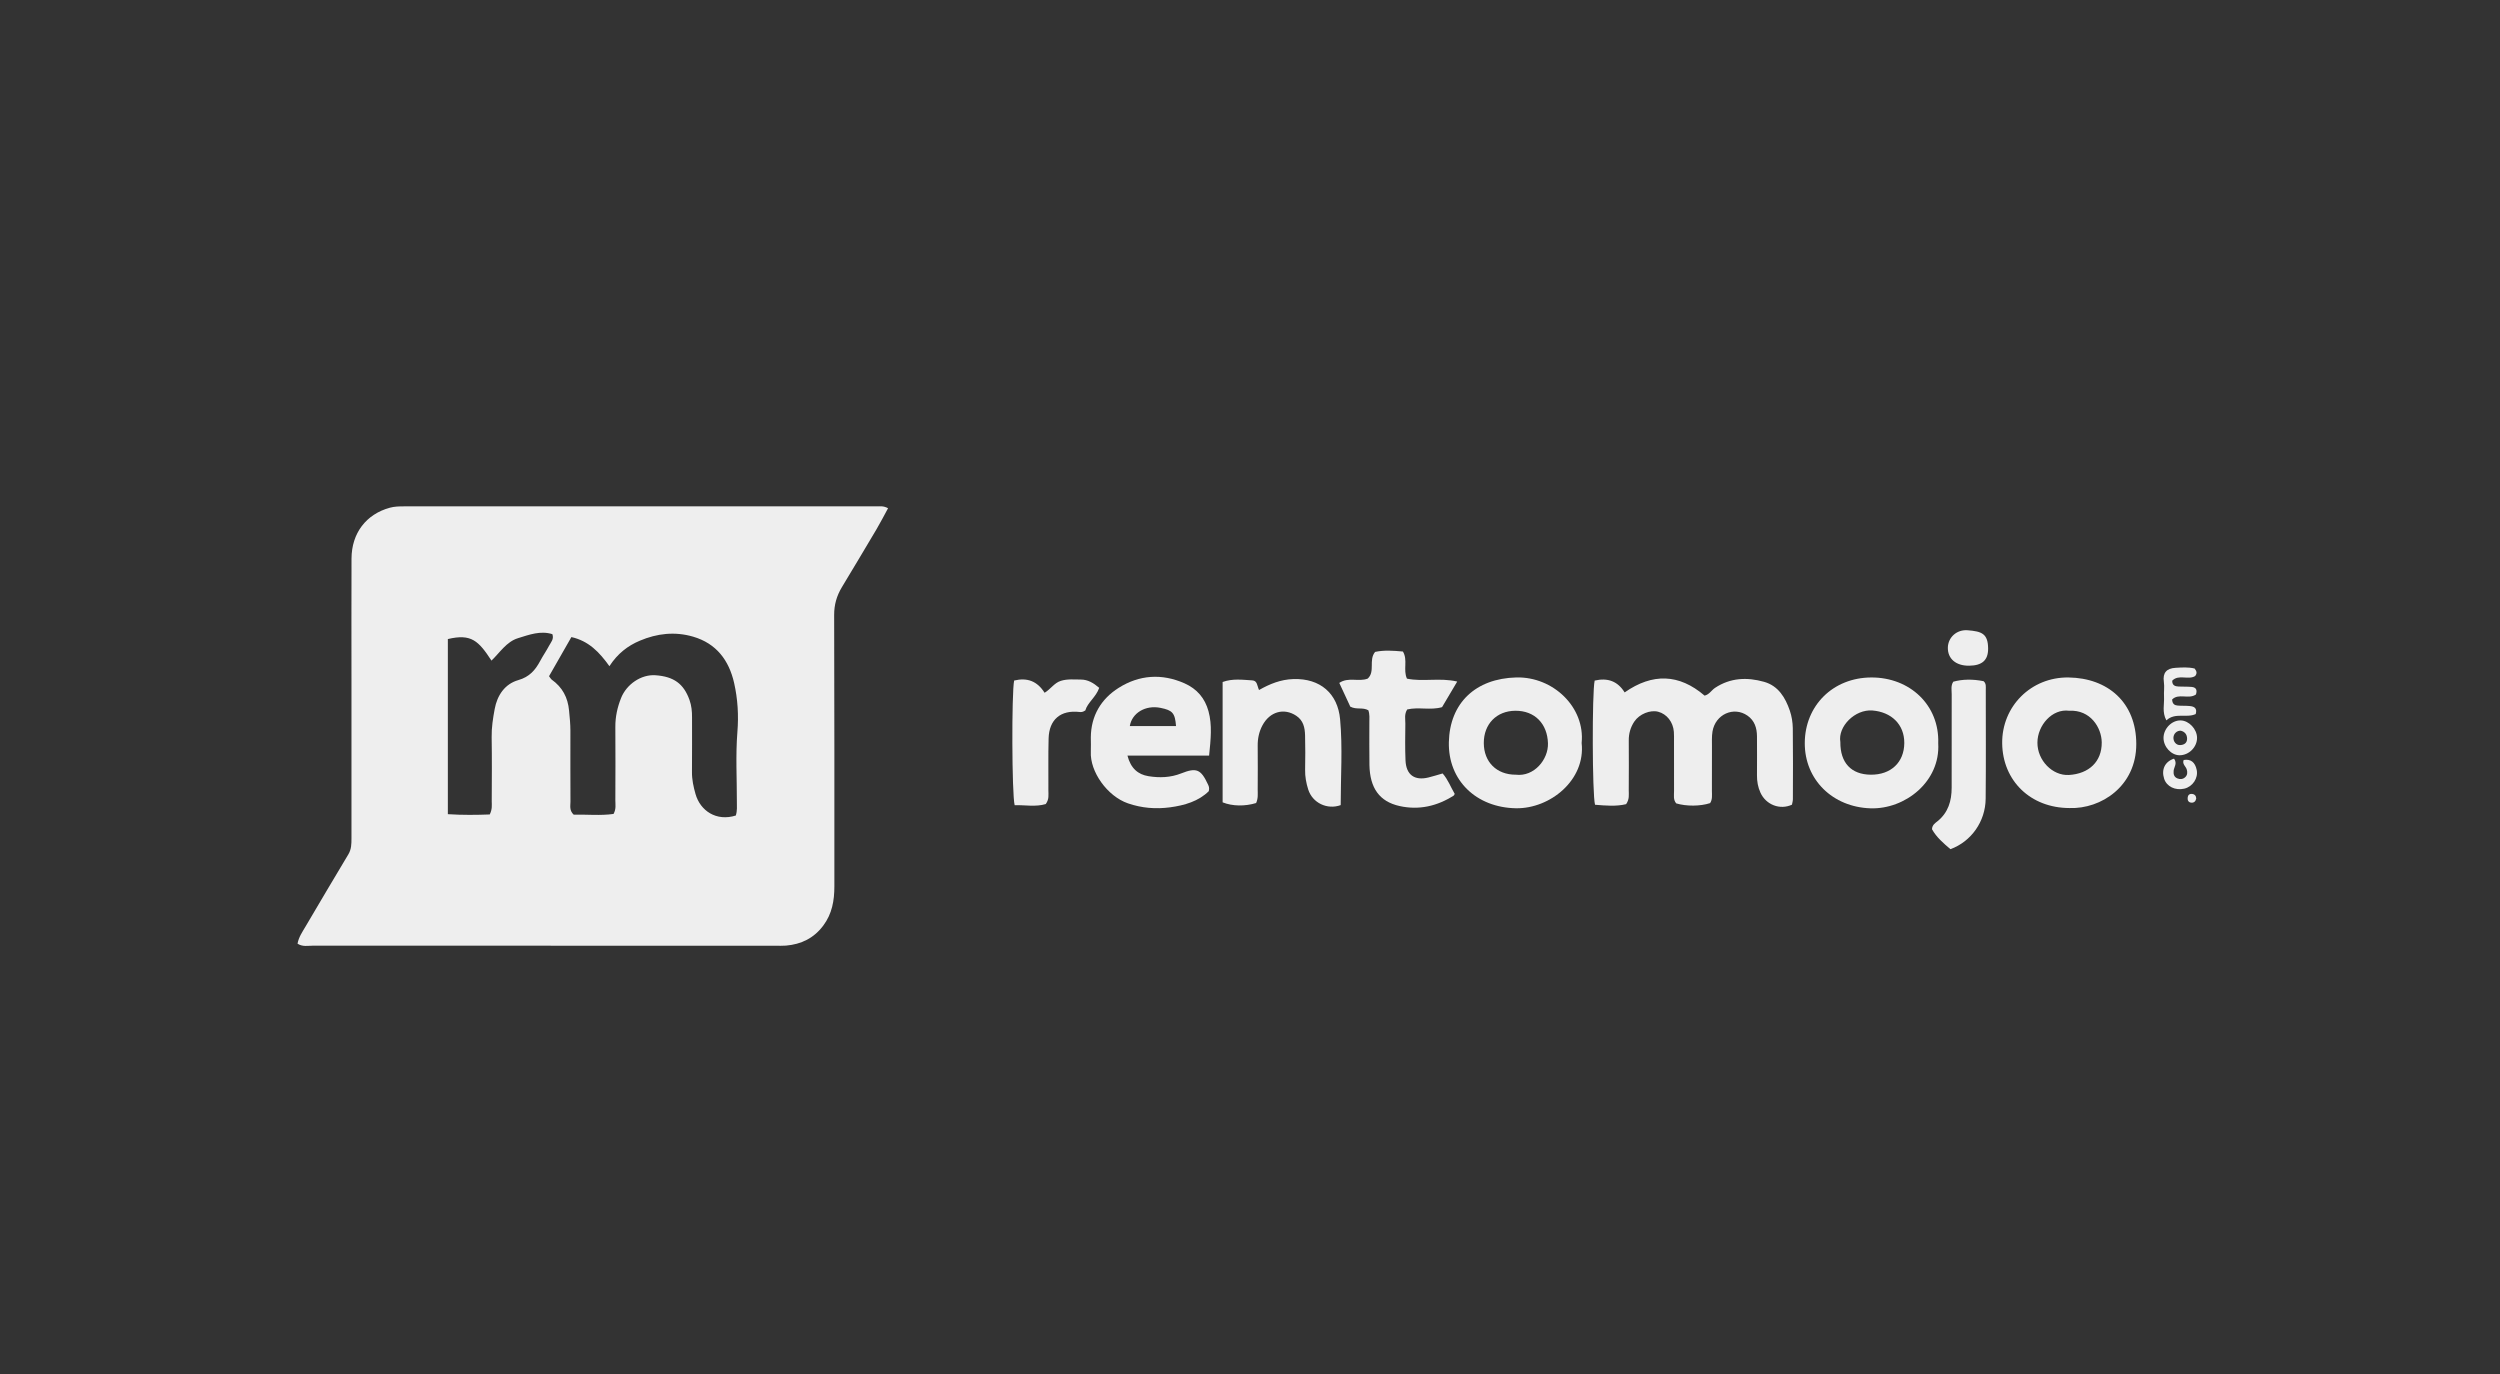 <svg width="231" height="127" viewBox="0 0 231 127" fill="none" xmlns="http://www.w3.org/2000/svg">
<rect x="0" y="0" width="231" height="127" fill="#333333" stroke="none"/>
<g clip-path="url(#clip0_632_2760)">
<path d="M82.055 46.962C81.688 47.633 81.362 48.275 80.995 48.894C79.936 50.684 78.867 52.469 77.793 54.251C77.312 55.049 77.072 55.874 77.076 56.833C77.107 65.191 77.092 73.551 77.096 81.909C77.096 83.211 76.883 84.439 76.073 85.521C75.206 86.685 74.04 87.253 72.626 87.374C72.298 87.402 71.968 87.385 71.638 87.385C57.397 87.385 43.154 87.385 28.914 87.38C28.456 87.38 27.97 87.504 27.493 87.196C27.598 86.591 27.939 86.111 28.227 85.618C29.539 83.385 30.861 81.157 32.192 78.935C32.474 78.464 32.476 77.967 32.476 77.454C32.476 72.599 32.476 67.745 32.476 62.89C32.476 59.13 32.465 55.37 32.48 51.611C32.489 49.261 33.833 47.512 36.02 46.914C36.453 46.795 36.887 46.788 37.325 46.788C51.895 46.788 66.466 46.788 81.038 46.788C81.325 46.788 81.624 46.729 82.053 46.958L82.055 46.962ZM67.99 75.351C68.131 74.904 68.085 74.499 68.087 74.101C68.091 71.95 67.964 69.785 68.135 67.646C68.259 66.091 68.168 64.588 67.832 63.103C67.357 61.024 66.208 59.462 64.046 58.829C62.361 58.336 60.721 58.527 59.131 59.196C58.007 59.667 57.061 60.395 56.31 61.555C55.378 60.252 54.386 59.22 52.797 58.866C52.084 60.116 51.404 61.304 50.731 62.481C50.85 62.635 50.901 62.74 50.982 62.8C51.965 63.504 52.469 64.441 52.581 65.655C52.639 66.271 52.705 66.885 52.705 67.503C52.705 69.692 52.698 71.881 52.711 74.07C52.711 74.455 52.588 74.88 53.011 75.278C54.203 75.241 55.47 75.384 56.691 75.208C56.946 74.752 56.858 74.343 56.858 73.952C56.867 71.69 56.874 69.426 56.858 67.165C56.852 66.234 57.047 65.35 57.386 64.5C57.89 63.229 59.241 62.298 60.57 62.393C62.266 62.514 63.172 63.18 63.709 64.674C63.898 65.198 63.947 65.737 63.944 66.287C63.938 67.965 63.958 69.644 63.938 71.323C63.929 72.029 64.076 72.698 64.266 73.366C64.699 74.902 66.184 75.929 67.995 75.351H67.99ZM41.381 59.047V75.23C42.752 75.32 44.041 75.302 45.253 75.256C45.502 74.755 45.436 74.383 45.436 74.024C45.443 72.055 45.462 70.084 45.429 68.115C45.414 67.231 45.55 66.368 45.709 65.512C45.942 64.247 46.648 63.198 47.885 62.844C48.927 62.547 49.464 61.915 49.919 61.062C50.177 60.58 50.492 60.127 50.747 59.645C50.91 59.337 51.202 59.053 51.039 58.596C49.937 58.25 48.888 58.651 47.865 58.967C46.798 59.295 46.195 60.292 45.412 61.04C44.217 59.212 43.548 58.532 41.383 59.049L41.381 59.047Z" fill="#EEEEEE"/>
<path d="M147.339 62.888C148.564 62.598 149.481 62.954 150.117 63.979C152.691 62.178 155.149 62.257 157.505 64.276C157.943 64.171 158.141 63.777 158.473 63.557C159.89 62.618 161.434 62.56 162.998 63C164.318 63.372 164.967 64.457 165.381 65.667C165.555 66.177 165.645 66.738 165.654 67.277C165.684 69.466 165.669 71.653 165.662 73.842C165.662 74.02 165.603 74.196 165.577 74.352C164.47 74.867 163.174 74.363 162.664 73.239C162.435 72.735 162.34 72.201 162.345 71.644C162.356 70.441 162.349 69.237 162.345 68.034C162.34 67.271 162.125 66.582 161.471 66.127C160.195 65.236 158.493 66.006 158.233 67.598C158.158 68.063 158.187 68.544 158.185 69.017C158.18 70.366 158.185 71.717 158.18 73.065C158.18 73.459 158.244 73.868 158.013 74.209C157.102 74.506 155.826 74.513 154.885 74.234C154.592 73.899 154.684 73.481 154.682 73.09C154.673 71.558 154.678 70.025 154.678 68.494C154.678 68.201 154.687 67.909 154.665 67.618C154.596 66.71 154.011 65.973 153.213 65.764C152.478 65.572 151.472 65.979 151.01 66.674C150.658 67.202 150.491 67.785 150.498 68.43C150.511 69.961 150.504 71.495 150.496 73.026C150.493 73.42 150.579 73.831 150.254 74.304C149.343 74.528 148.351 74.44 147.38 74.359C147.121 73.415 147.099 63.979 147.347 62.886L147.339 62.888Z" fill="#EEEEEE"/>
<path d="M111.721 69.82H104.177C104.481 70.997 105.154 71.563 106.118 71.719C107.134 71.884 108.157 71.853 109.145 71.461C110.551 70.903 110.962 71.079 111.607 72.46C111.684 72.625 111.772 72.788 111.693 73.103C110.758 74.033 109.453 74.418 108.118 74.596C106.815 74.77 105.511 74.676 104.221 74.229C102.307 73.567 100.697 71.292 100.792 69.451C100.814 69.013 100.789 68.575 100.792 68.137C100.805 66.14 101.744 64.58 103.363 63.559C105.26 62.362 107.343 62.204 109.453 63.141C110.604 63.654 111.334 64.514 111.662 65.706C112.016 66.995 111.877 68.289 111.721 69.82ZM108.665 67.088C108.571 65.876 108.342 65.631 107.224 65.405C105.852 65.128 104.593 65.873 104.395 67.088H108.665Z" fill="#EEEEEE"/>
<path d="M191.224 74.663C187.618 74.659 185.046 72.14 185.002 68.692C184.958 65.265 187.677 62.552 191.129 62.598C194.768 62.647 197.395 64.91 197.392 68.76C197.392 72.63 194.154 74.764 191.224 74.663ZM191.197 65.674C189.624 65.46 188.265 67.016 188.258 68.617C188.249 70.252 189.64 71.697 191.177 71.607C193.006 71.499 194.222 70.38 194.2 68.591C194.183 67.225 193.144 65.564 191.199 65.674H191.197Z" fill="#EEEEEE"/>
<path d="M179.092 68.678C179.301 72.231 176.018 74.792 172.835 74.689C169.335 74.575 166.756 72.044 166.761 68.672C166.765 65.213 169.357 62.611 172.908 62.598C176.478 62.584 179.215 65.163 179.092 68.678ZM170.048 68.564C170.032 70.474 171.046 71.565 172.853 71.582C174.718 71.6 175.944 70.445 175.957 68.659C175.968 66.925 174.747 65.785 173.009 65.649C171.401 65.524 169.803 67.125 170.048 68.564Z" fill="#EEEEEE"/>
<path d="M146.143 68.652C146.523 72.076 143.223 74.735 140.075 74.683C136.421 74.621 133.794 72.12 133.875 68.575C133.957 64.956 136.342 62.695 140.101 62.596C143.505 62.508 146.475 65.348 146.143 68.652ZM140.053 71.581C141.751 71.794 143.076 70.175 143.032 68.683C142.979 66.879 141.817 65.66 140.016 65.674C138.282 65.687 137.096 66.903 137.103 68.661C137.109 70.412 138.291 71.583 140.053 71.583V71.581Z" fill="#EEEEEE"/>
<path d="M116.07 74.199C115.029 74.518 113.874 74.498 112.97 74.137V63.016C113.905 62.678 114.816 62.816 115.711 62.867C116.184 62.893 116.158 63.375 116.334 63.758C117.324 63.197 118.327 62.785 119.502 62.746C121.999 62.662 123.609 64.092 123.825 66.457C124.067 69.091 123.88 71.761 123.88 74.392C122.635 74.846 121.275 74.188 120.881 72.954C120.694 72.366 120.58 71.759 120.593 71.128C120.615 70.072 120.615 69.013 120.589 67.957C120.571 67.251 120.437 66.578 119.779 66.14C118.651 65.386 117.335 65.744 116.651 67.022C116.336 67.61 116.202 68.246 116.211 68.917C116.226 70.265 116.217 71.614 116.211 72.963C116.211 73.359 116.264 73.766 116.066 74.199H116.07Z" fill="#EEEEEE"/>
<path d="M126.435 65.629C125.9 65.327 125.346 65.6 124.767 65.294C124.461 64.636 124.114 63.888 123.749 63.101C124.598 62.529 125.533 63.028 126.375 62.703C127.093 62.051 126.437 60.989 127.06 60.236C127.893 60.056 128.758 60.122 129.629 60.201C130.104 60.989 129.627 61.889 130.003 62.707C131.484 63.015 133.028 62.599 134.647 62.975C134.135 63.838 133.699 64.577 133.246 65.34C132.188 65.651 131.072 65.305 130.027 65.554C129.741 65.996 129.858 66.445 129.854 66.869C129.84 68 129.821 69.131 129.869 70.26C129.926 71.595 130.701 72.152 131.981 71.841C132.403 71.738 132.819 71.604 133.299 71.467C133.796 72.026 134.051 72.741 134.414 73.351C134.37 73.439 134.364 73.485 134.337 73.502C132.799 74.492 131.105 74.873 129.334 74.481C127.447 74.066 126.58 72.803 126.536 70.693C126.51 69.382 126.534 68.068 126.529 66.755C126.529 66.392 126.571 66.025 126.435 65.626V65.629Z" fill="#EEEEEE"/>
<path d="M93.707 62.881C94.926 62.588 95.844 62.94 96.521 64.012C97.076 63.682 97.408 63.105 98.013 62.914C98.622 62.72 99.243 62.789 99.861 62.791C100.523 62.791 101.042 63.108 101.566 63.556C101.284 64.401 100.488 64.916 100.285 65.642C100.039 65.809 99.9 65.803 99.751 65.787C98.008 65.587 96.937 66.478 96.891 68.238C96.847 69.84 96.882 71.443 96.871 73.045C96.869 73.437 96.957 73.85 96.625 74.295C95.703 74.574 94.708 74.376 93.754 74.398C93.492 73.408 93.468 63.988 93.707 62.881Z" fill="#EEEEEE"/>
<path d="M180.485 62.989C181.325 62.756 182.265 62.739 183.281 62.941C183.541 63.159 183.486 63.467 183.486 63.751C183.486 67.101 183.508 70.454 183.475 73.805C183.455 75.912 182.139 77.76 180.221 78.464C179.578 77.918 178.923 77.358 178.518 76.623C178.531 76.218 178.811 76.057 179.024 75.883C180.021 75.078 180.333 74.002 180.333 72.781C180.329 69.904 180.329 67.026 180.337 64.149C180.337 63.759 180.241 63.346 180.485 62.989Z" fill="#EEEEEE"/>
<path d="M181.946 61.511C180.723 61.524 179.953 60.862 179.982 59.822C180.008 58.898 180.796 58.15 181.825 58.237C183.073 58.343 183.698 58.515 183.702 59.938C183.706 61.005 183.145 61.5 181.944 61.511H181.946Z" fill="#EEEEEE"/>
<path d="M202.785 61.774C203.007 62.049 203.009 62.245 202.829 62.467C202.198 62.861 201.309 62.275 200.713 62.896C200.706 63.34 200.985 63.417 201.293 63.435C201.694 63.457 202.099 63.435 202.499 63.47C202.935 63.507 203.038 63.771 202.904 64.17C202.244 64.645 201.293 64.022 200.704 64.636C200.726 65.08 200.963 65.173 201.23 65.195C201.593 65.226 201.962 65.201 202.325 65.237C202.73 65.274 203.045 65.421 202.884 65.978C202.039 66.374 200.994 65.802 200.171 66.561C199.758 65.798 199.995 65.065 199.956 64.381C199.929 63.93 200.009 63.468 199.94 62.995C199.822 62.172 200.187 61.752 201.025 61.706C201.604 61.675 202.193 61.624 202.787 61.774H202.785Z" fill="#EEEEEE"/>
<path d="M203.007 68.173C203.013 69.035 202.259 69.786 201.392 69.786C200.626 69.786 199.909 69.009 199.909 68.186C199.909 67.324 200.677 66.543 201.498 66.567C202.268 66.589 203.002 67.372 203.007 68.175V68.173ZM201.5 67.517C201.141 67.504 200.853 67.784 200.827 68.127C200.796 68.518 201.077 68.864 201.449 68.846C201.81 68.829 202.085 68.659 202.087 68.261C202.089 67.85 201.858 67.601 201.5 67.517Z" fill="#EEEEEE"/>
<path d="M200.882 70.1C201.203 70.544 200.882 70.863 200.845 71.207C200.812 71.521 200.875 71.796 201.194 71.926C201.443 72.027 201.696 72.01 201.907 71.818C202.123 71.622 202.132 71.371 202.061 71.114C201.98 70.813 201.612 70.604 201.771 70.223C202.42 70.111 202.827 70.423 202.976 71.145C203.13 71.897 202.602 72.694 201.828 72.872C200.99 73.066 200.193 72.672 199.965 71.952C199.692 71.097 200.042 70.368 200.882 70.098V70.1Z" fill="#EEEEEE"/>
<path d="M202.931 73.784C202.882 74.034 202.737 74.18 202.491 74.166C202.231 74.153 202.121 73.973 202.137 73.731C202.152 73.484 202.288 73.33 202.55 73.359C202.794 73.385 202.924 73.541 202.931 73.781V73.784Z" fill="#EEEEEE"/>
</g>
<defs>
<clipPath id="clip0_632_2760">
<rect width="231" height="127" fill="white"/>
</clipPath>
</defs>
</svg>
